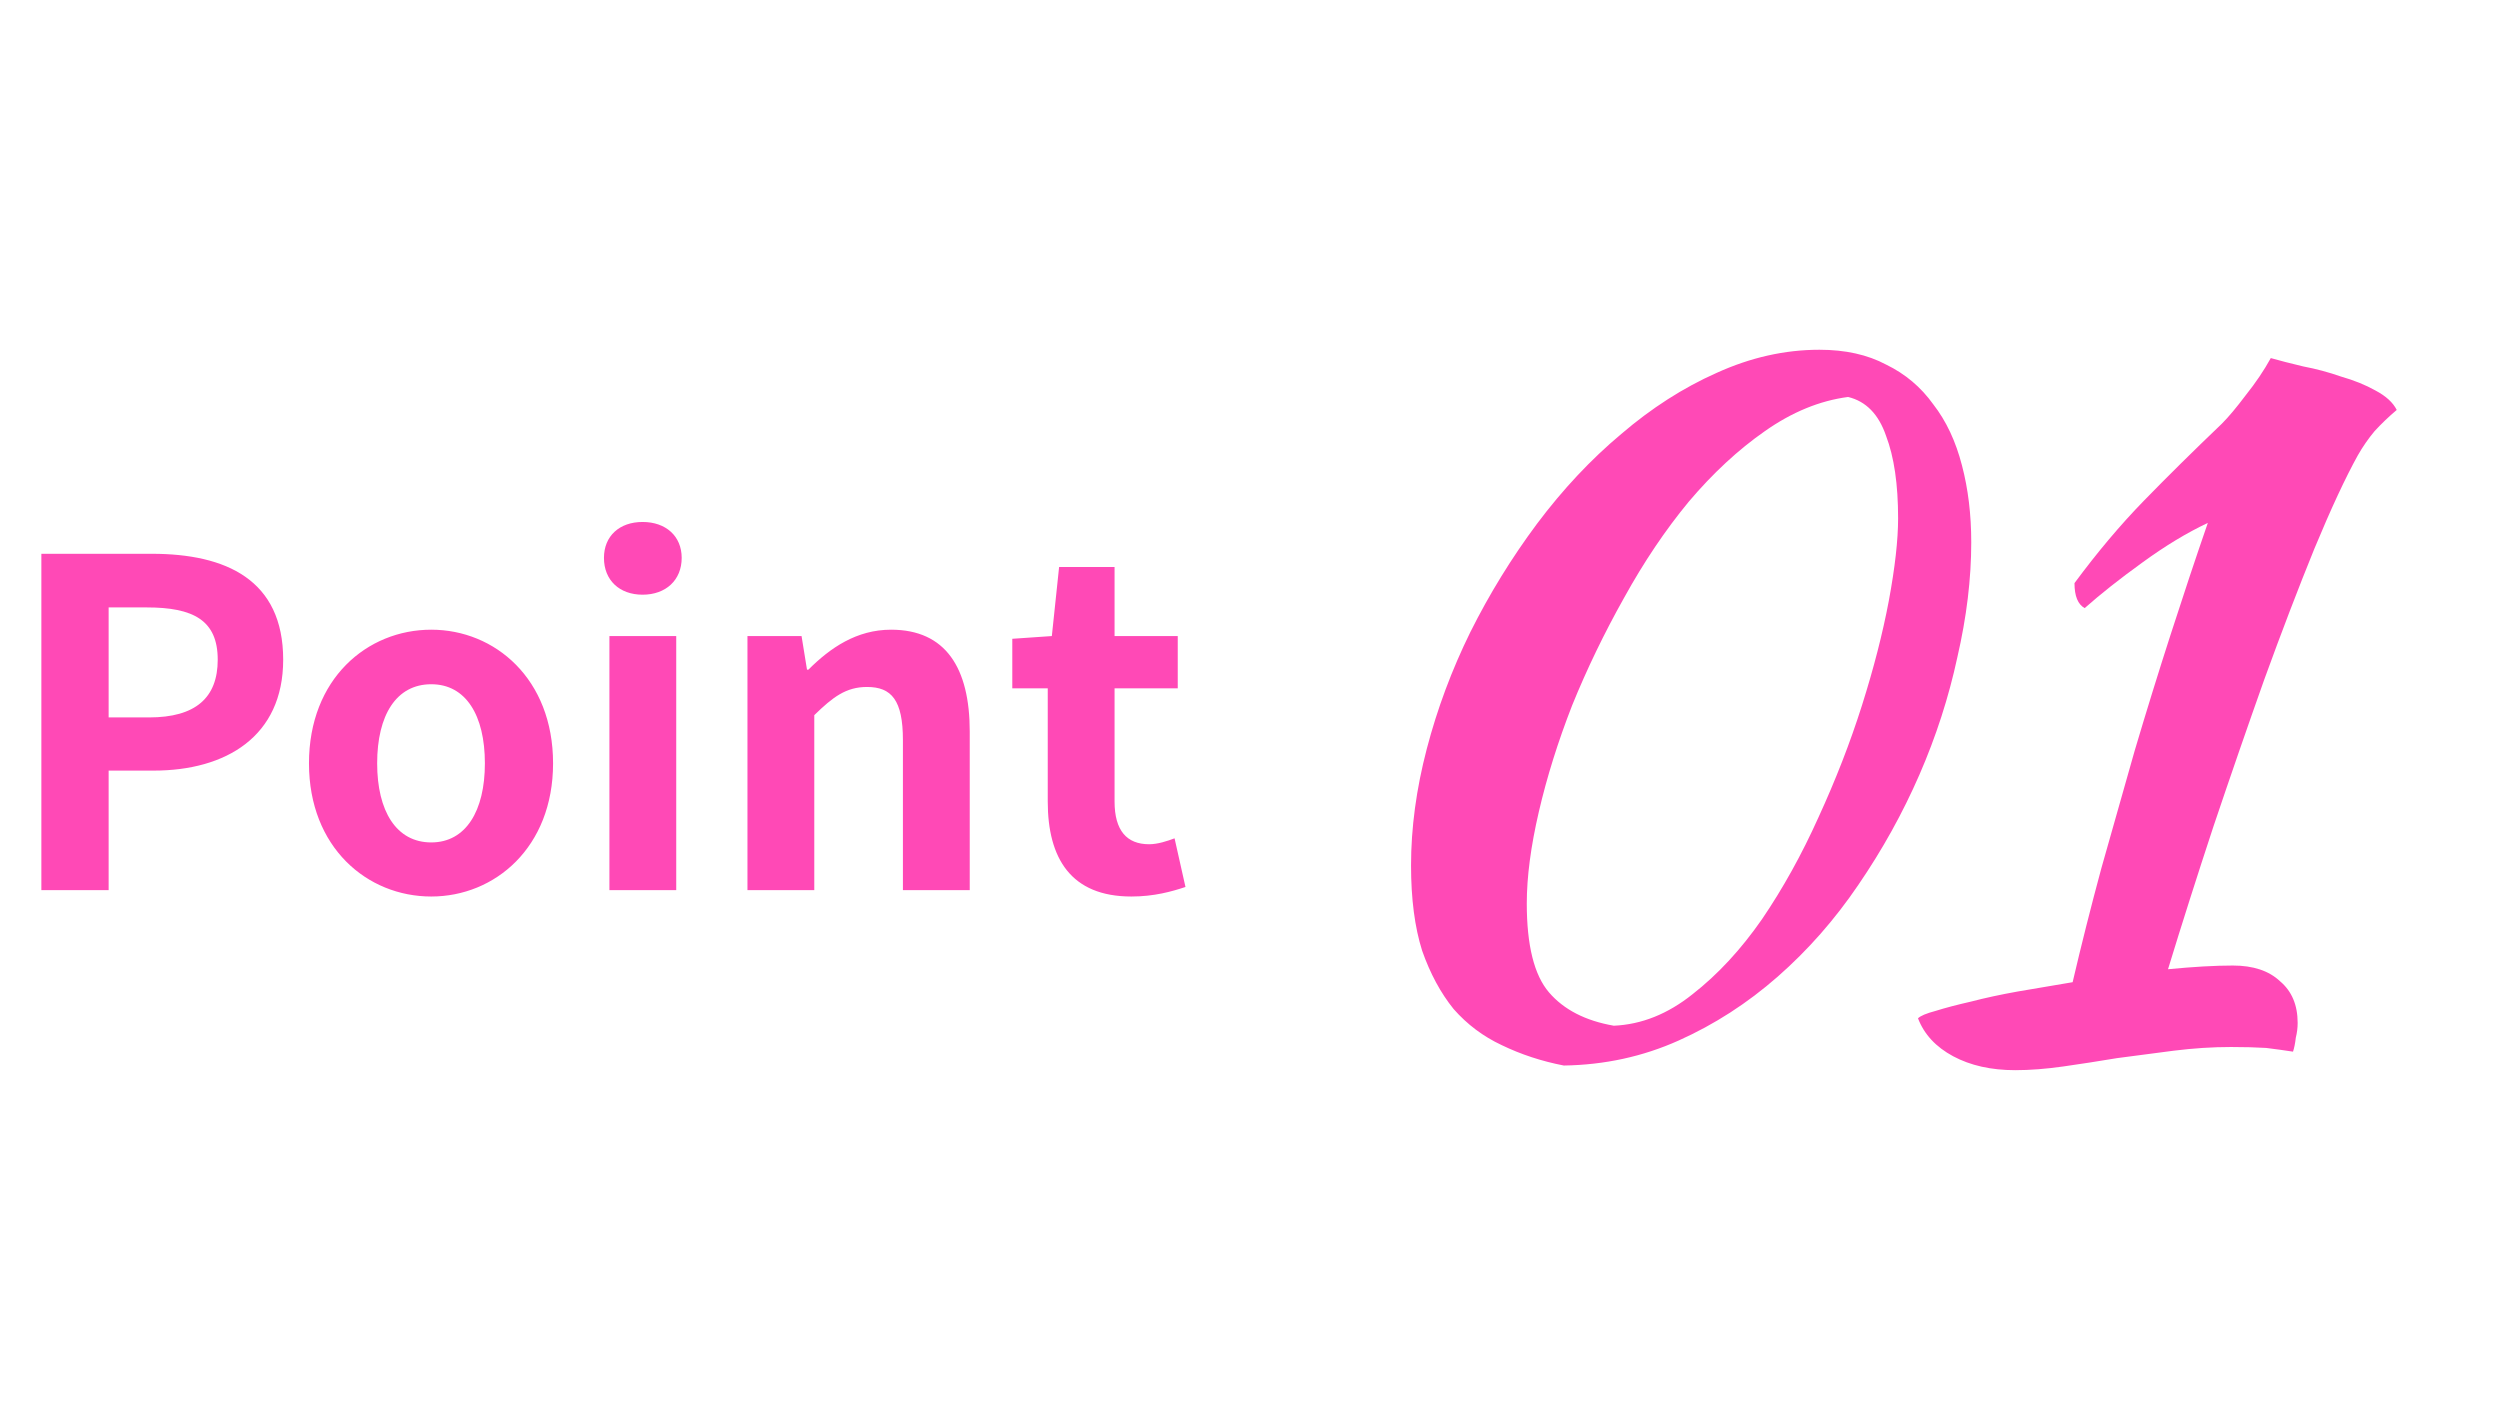 <svg width="132" height="74" viewBox="0 0 132 74" fill="none" xmlns="http://www.w3.org/2000/svg">
<path d="M2.184 47V29.24H8.016C11.928 29.24 14.952 30.608 14.952 34.832C14.952 38.888 11.928 40.688 8.112 40.688H5.736V47H2.184ZM5.736 37.88H7.872C10.32 37.88 11.496 36.848 11.496 34.832C11.496 32.744 10.2 32.072 7.752 32.072H5.736V37.88ZM22.77 47.336C19.386 47.336 16.314 44.744 16.314 40.304C16.314 35.84 19.386 33.248 22.77 33.248C26.13 33.248 29.202 35.84 29.202 40.304C29.202 44.744 26.13 47.336 22.77 47.336ZM22.77 44.48C24.594 44.48 25.602 42.824 25.602 40.304C25.602 37.76 24.594 36.128 22.77 36.128C20.922 36.128 19.914 37.76 19.914 40.304C19.914 42.824 20.922 44.48 22.77 44.48ZM32.177 47V33.584H35.705V47H32.177ZM33.929 31.4C32.705 31.4 31.889 30.632 31.889 29.456C31.889 28.304 32.705 27.56 33.929 27.56C35.153 27.56 35.993 28.304 35.993 29.456C35.993 30.632 35.153 31.4 33.929 31.4ZM39.466 47V33.584H42.322L42.61 35.36H42.682C43.834 34.208 45.226 33.248 47.05 33.248C49.93 33.248 51.202 35.264 51.202 38.624V47H47.674V39.08C47.674 36.968 47.074 36.272 45.778 36.272C44.674 36.272 43.978 36.8 42.994 37.76V47H39.466ZM59.737 47.336C56.545 47.336 55.321 45.32 55.321 42.32V36.344H53.449V33.728L55.537 33.584L55.921 29.936H58.849V33.584H62.185V36.344H58.849V42.32C58.849 43.856 59.497 44.576 60.673 44.576C61.129 44.576 61.633 44.408 62.017 44.264L62.593 46.832C61.873 47.072 60.937 47.336 59.737 47.336Z" fill="#FF49B6"/>
<path d="M82.57 56.26C81.396 56.032 80.304 55.673 79.294 55.184C78.316 54.728 77.469 54.093 76.752 53.278C76.067 52.43 75.513 51.404 75.089 50.197C74.698 48.959 74.503 47.46 74.503 45.7C74.503 43.711 74.78 41.658 75.334 39.539C75.888 37.42 76.654 35.367 77.632 33.379C78.642 31.358 79.816 29.451 81.152 27.658C82.521 25.833 84.004 24.252 85.601 22.916C87.198 21.547 88.877 20.471 90.637 19.689C92.43 18.874 94.239 18.467 96.064 18.467C97.433 18.467 98.606 18.727 99.584 19.249C100.595 19.738 101.426 20.439 102.078 21.351C102.762 22.231 103.267 23.307 103.593 24.578C103.919 25.817 104.082 27.169 104.082 28.636C104.082 30.559 103.838 32.58 103.349 34.699C102.892 36.818 102.224 38.887 101.344 40.908C100.464 42.929 99.388 44.868 98.117 46.726C96.879 48.551 95.461 50.165 93.864 51.566C92.267 52.968 90.523 54.093 88.632 54.94C86.742 55.788 84.721 56.227 82.57 56.26ZM80.614 47.704C80.614 49.92 81.005 51.485 81.787 52.398C82.57 53.31 83.711 53.897 85.21 54.158C86.677 54.093 88.062 53.538 89.366 52.495C90.702 51.452 91.924 50.132 93.033 48.535C94.141 46.906 95.135 45.113 96.015 43.157C96.928 41.169 97.694 39.197 98.313 37.241C98.932 35.285 99.405 33.444 99.731 31.716C100.057 29.956 100.22 28.506 100.22 27.365C100.22 25.572 100.008 24.122 99.584 23.014C99.193 21.873 98.525 21.188 97.579 20.96C96.08 21.156 94.613 21.759 93.179 22.769C91.778 23.747 90.441 24.986 89.17 26.485C87.931 27.984 86.791 29.679 85.748 31.57C84.705 33.428 83.792 35.318 83.01 37.241C82.26 39.164 81.673 41.038 81.25 42.864C80.826 44.689 80.614 46.303 80.614 47.704ZM117.893 50.98C118.969 50.98 119.8 51.257 120.387 51.811C121.006 52.333 121.316 53.066 121.316 54.011C121.316 54.272 121.283 54.533 121.218 54.793C121.185 55.087 121.136 55.331 121.071 55.527C120.648 55.462 120.175 55.396 119.653 55.331C119.132 55.299 118.513 55.282 117.796 55.282C116.818 55.282 115.807 55.347 114.764 55.478C113.754 55.608 112.76 55.739 111.782 55.869C110.804 56.032 109.859 56.179 108.946 56.309C108.033 56.439 107.186 56.505 106.404 56.505C105.133 56.505 104.041 56.26 103.128 55.771C102.215 55.282 101.596 54.614 101.27 53.767C101.4 53.636 101.71 53.506 102.199 53.376C102.721 53.212 103.34 53.05 104.057 52.887C104.807 52.691 105.638 52.512 106.55 52.349C107.496 52.186 108.457 52.023 109.435 51.86C109.891 49.904 110.397 47.9 110.951 45.846C111.537 43.76 112.124 41.69 112.711 39.637C113.33 37.551 113.966 35.497 114.618 33.477C115.269 31.456 115.921 29.5 116.573 27.61C115.465 28.131 114.308 28.832 113.102 29.712C111.928 30.559 110.918 31.358 110.071 32.108C109.712 31.912 109.533 31.472 109.533 30.788C110.739 29.158 111.961 27.707 113.2 26.436C114.438 25.165 115.807 23.812 117.307 22.378C117.665 22.02 118.089 21.514 118.578 20.863C119.099 20.211 119.539 19.559 119.898 18.907C120.354 19.037 120.925 19.184 121.609 19.347C122.294 19.477 122.962 19.657 123.614 19.885C124.298 20.08 124.901 20.325 125.423 20.618C125.977 20.911 126.352 21.254 126.547 21.645C126.123 22.003 125.732 22.378 125.374 22.769C125.048 23.16 124.754 23.584 124.494 24.04C123.842 25.214 123.076 26.86 122.196 28.979C121.348 31.064 120.468 33.362 119.556 35.872C118.676 38.349 117.779 40.941 116.867 43.646C115.987 46.319 115.188 48.829 114.471 51.175C115.155 51.11 115.775 51.061 116.329 51.029C116.915 50.996 117.437 50.98 117.893 50.98Z" fill="#FF49B6"/>
</svg>
